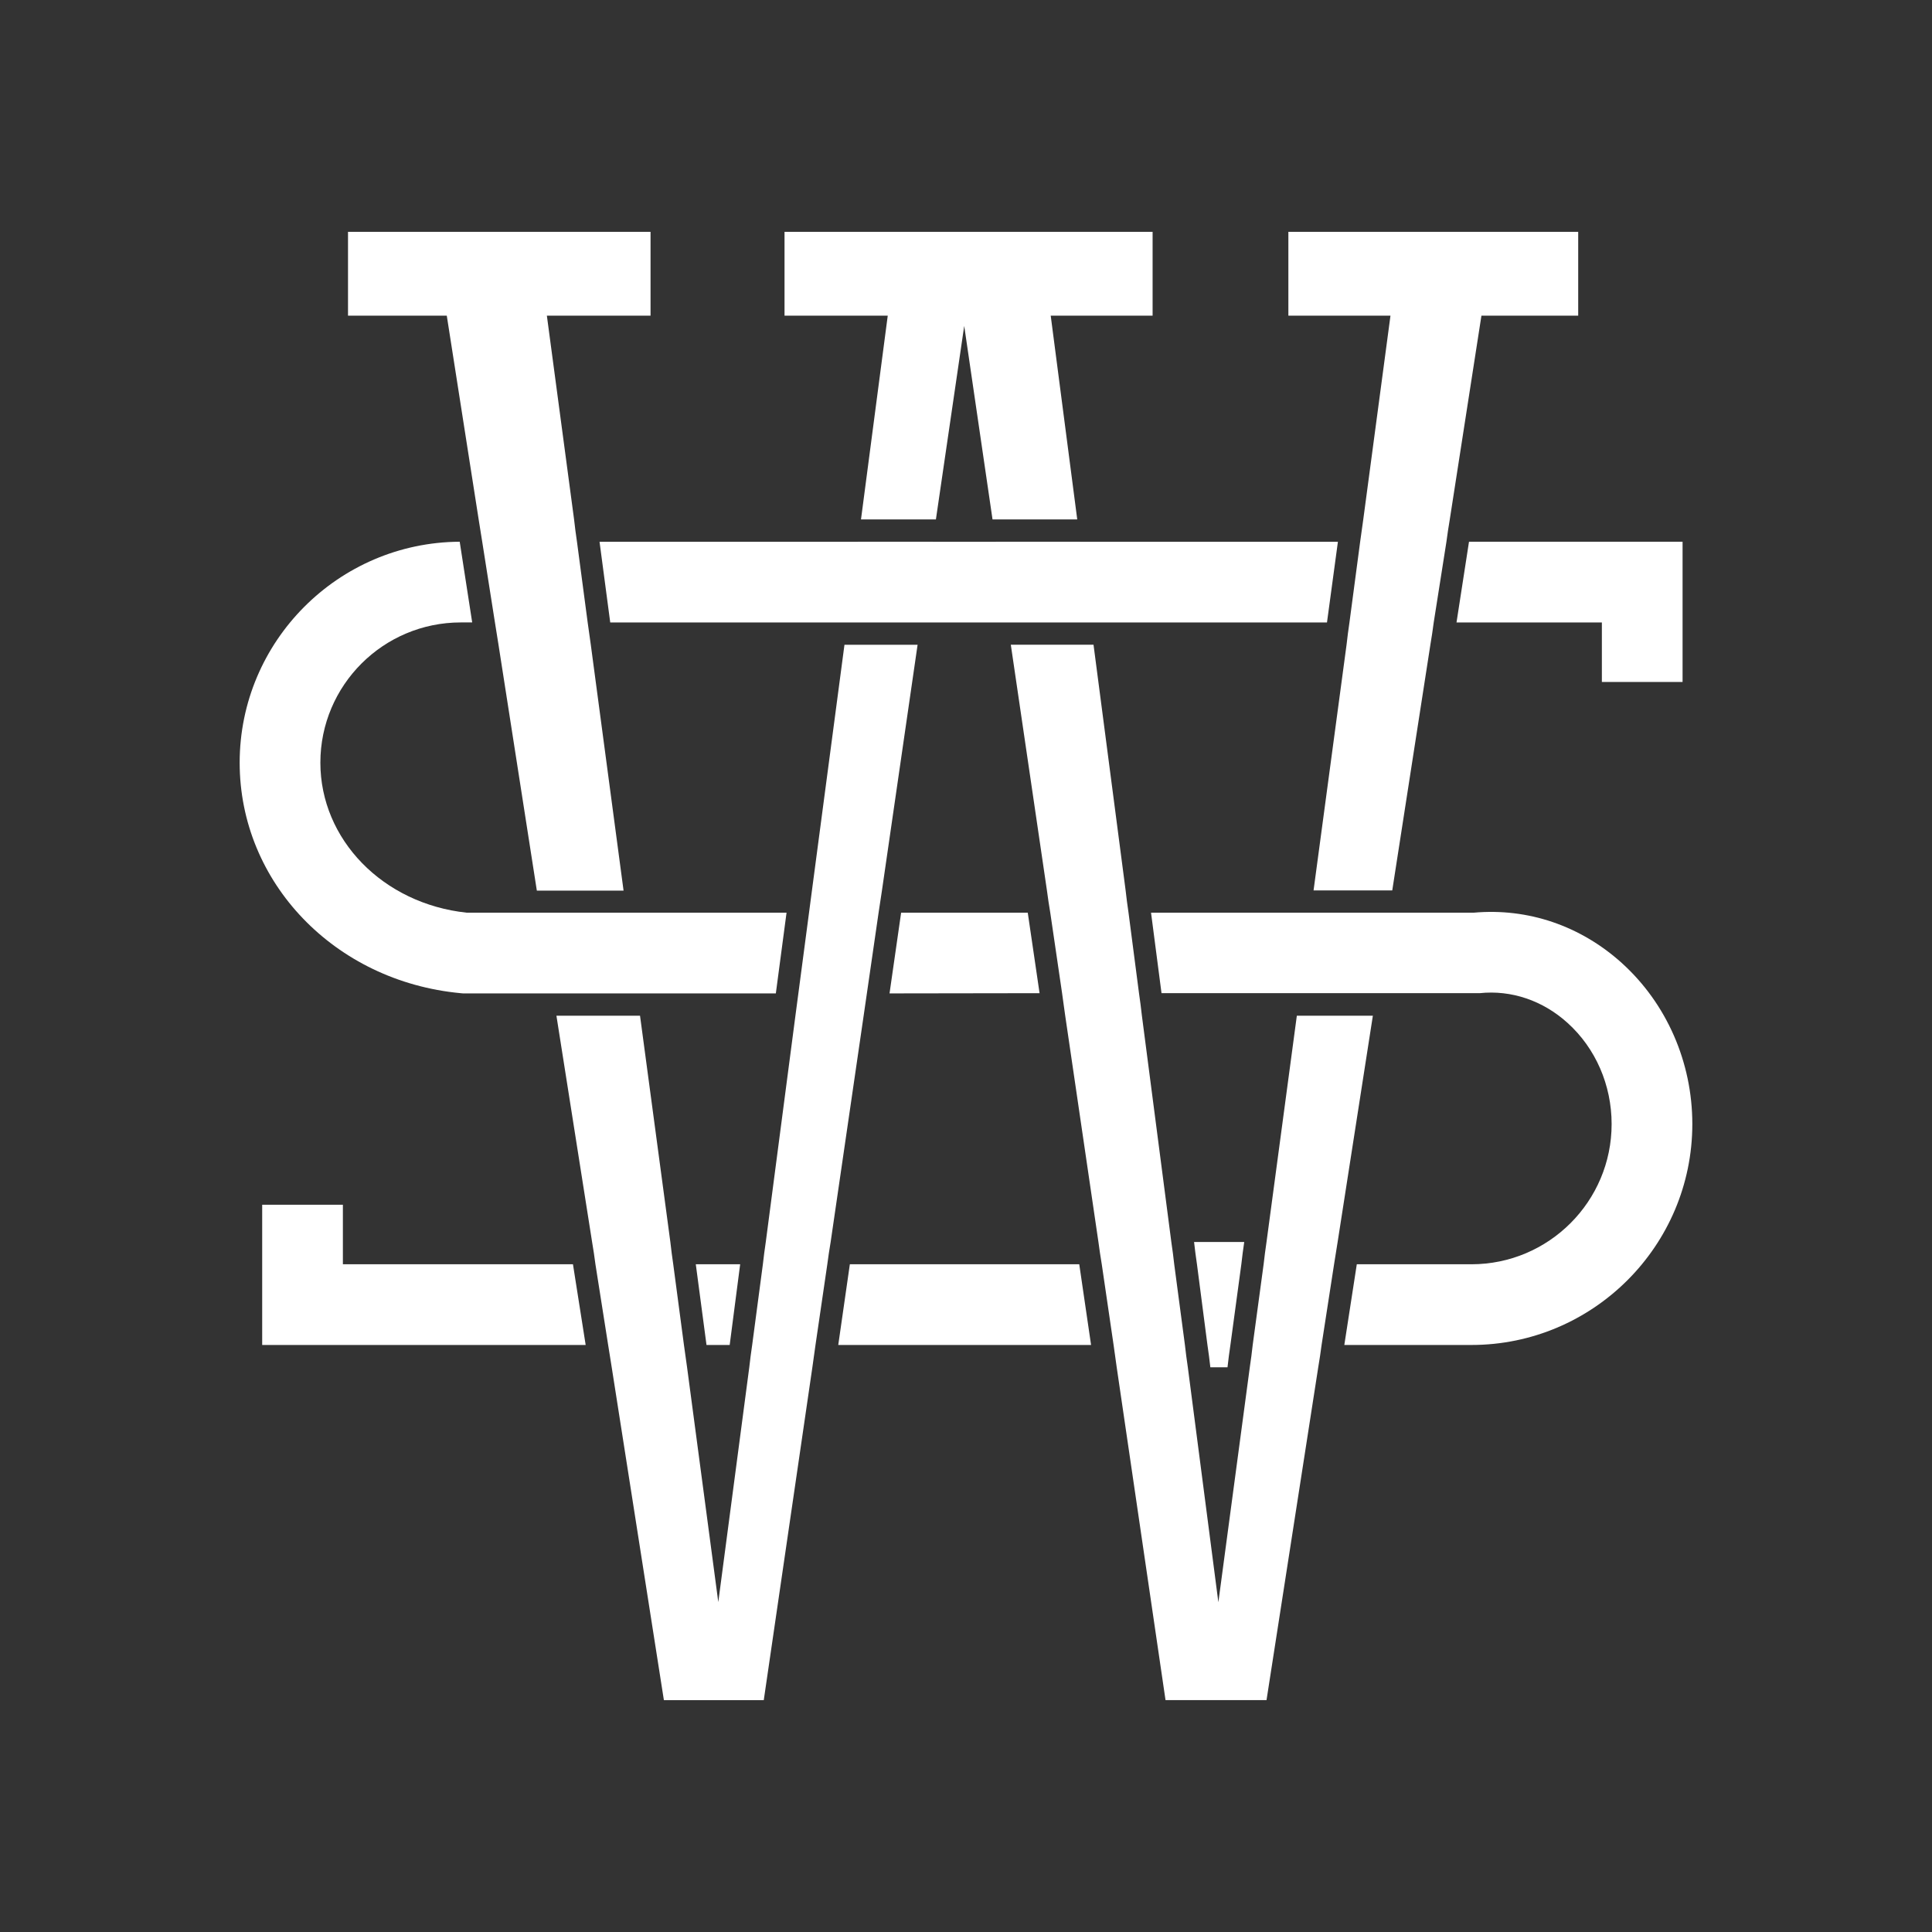 <svg xmlns="http://www.w3.org/2000/svg" id="a" data-name="Logo" width="250" height="250" viewBox="0 0 250 250"><rect x="0" y="0" width="250" height="250" fill="#333333" stroke="none"/><polygon points="111.412 67.214 121.106 67.214 124.769 42.174 128.433 67.214 139.395 67.214 135.962 40.847 149.146 40.847 149.146 30 101.517 30 101.517 40.847 114.874 40.847 111.412 67.214" fill="#fff"></polygon><polygon points="118.736 83.432 114.121 115.252 113.688 118.108 111.755 131.436 107.485 160.717 107.254 162.159 107.053 163.602 105.524 174.045 105.12 176.93 98.831 220 85.907 220 79.156 176.93 78.926 175.487 78.695 174.045 77.05 163.602 76.849 162.159 76.618 160.717 72.002 131.436 82.82 131.436 86.744 160.717 86.917 162.159 87.118 163.602 88.503 174.045 88.907 176.93 92.946 207.307 96.956 176.93 97.129 175.487 97.331 174.045 98.715 163.602 98.889 162.159 99.091 160.717 102.927 131.436 104.687 118.108 105.062 115.252 109.274 83.432 118.736 83.432" fill="#fff"></polygon><polygon points="167.811 131.43 163.887 160.711 163.686 162.154 163.512 163.596 162.099 174.039 161.926 175.482 161.724 176.924 157.656 207.33 153.704 176.924 153.502 175.482 153.329 174.039 151.944 163.596 151.771 162.154 151.569 160.711 147.761 131.43 147.588 129.988 147.386 128.517 146.03 118.102 145.828 116.66 145.655 115.218 141.501 83.427 130.799 83.427 135.472 115.218 135.674 116.66 135.904 118.102 137.433 128.517 137.636 129.988 137.838 131.43 142.136 160.711 142.338 162.154 142.568 163.596 144.098 174.039 144.501 176.924 150.819 219.995 163.887 219.995 170.58 176.924 170.811 175.482 171.013 174.039 172.628 163.596 172.859 162.154 173.09 160.711 177.648 131.43 167.811 131.43" fill="#fff"></polygon><polygon points="176.407 67.214 176.004 70.099 174.619 80.542 174.417 81.984 174.244 83.427 169.974 115.218 180.158 115.218 185.091 83.427 185.322 81.984 185.524 80.542 187.168 70.099 187.37 68.657 187.601 67.214 191.697 40.847 204.218 40.847 204.218 30 166.715 30 166.715 40.847 179.927 40.847 176.407 67.214" fill="#fff"></polygon><polygon points="61.938 67.214 62.399 70.099 64.044 80.542 64.275 81.984 64.505 83.427 69.467 115.247 80.689 115.247 76.449 83.427 76.044 80.542 74.66 70.099 74.458 68.657 74.285 67.214 70.765 40.847 84.18 40.847 84.18 30 45.032 30 45.032 40.847 57.813 40.847 61.938 67.214" fill="#fff"></polygon><polygon points="173.125 70.105 142.684 70.105 139.771 70.105 139.77 70.102 128.866 70.102 128.866 70.105 125.952 70.105 123.615 70.105 120.701 70.105 120.702 70.102 111.009 70.102 111.008 70.105 108.123 70.105 77.58 70.105 78.964 80.548 171.711 80.548 173.125 70.105" fill="#fff"></polygon><path d="M59.601,128.517l.318.029h40.474l1.385-10.443h-41.369c-10.876-1.154-18.953-9.491-18.953-19.415,0-10.01,8.135-18.146,18.175-18.146h1.471l-1.616-10.443c-15.722.087-28.473,12.895-28.473,28.589,0,15.491,12.289,28.3,28.588,29.829Z" fill="#fff"></path><polygon points="134.52 128.517 132.991 118.102 116.605 118.102 115.105 128.546 134.52 128.517" fill="#fff"></polygon><polygon points="44.369 163.596 44.369 155.894 33.926 155.894 33.926 174.039 75.785 174.039 74.141 163.596 44.369 163.596" fill="#fff"></polygon><polygon points="94.421 174.039 95.777 163.596 90.036 163.596 91.421 174.039 94.421 174.039" fill="#fff"></polygon><polygon points="109.97 163.596 108.47 174.039 141.184 174.039 139.655 163.596 109.97 163.596" fill="#fff"></polygon><path d="M209.872,124.622c-5.337-4.818-12.145-7.154-19.184-6.52h-41.744l1.356,10.414h41.166c4.097-.433,8.193.952,11.395,3.866,3.606,3.26,5.683,8.02,5.683,13.068,0,10.01-8.135,18.146-18.146,18.146h-14.828l-1.615,10.443h16.444c15.751,0,28.588-12.838,28.588-28.589,0-7.991-3.317-15.578-9.116-20.828Z" fill="#fff"></path><polygon points="217.724 88.247 217.724 70.102 190.088 70.102 188.472 80.545 207.281 80.545 207.281 88.247 217.724 88.247" fill="#fff"></polygon><polygon points="156.243 174.039 156.445 175.482 156.618 176.924 158.839 176.924 159.012 175.482 159.214 174.039 160.628 163.596 160.801 162.154 161.003 160.711 154.512 160.711 154.685 162.154 154.887 163.596 156.243 174.039" fill="#fff"></polygon></svg>